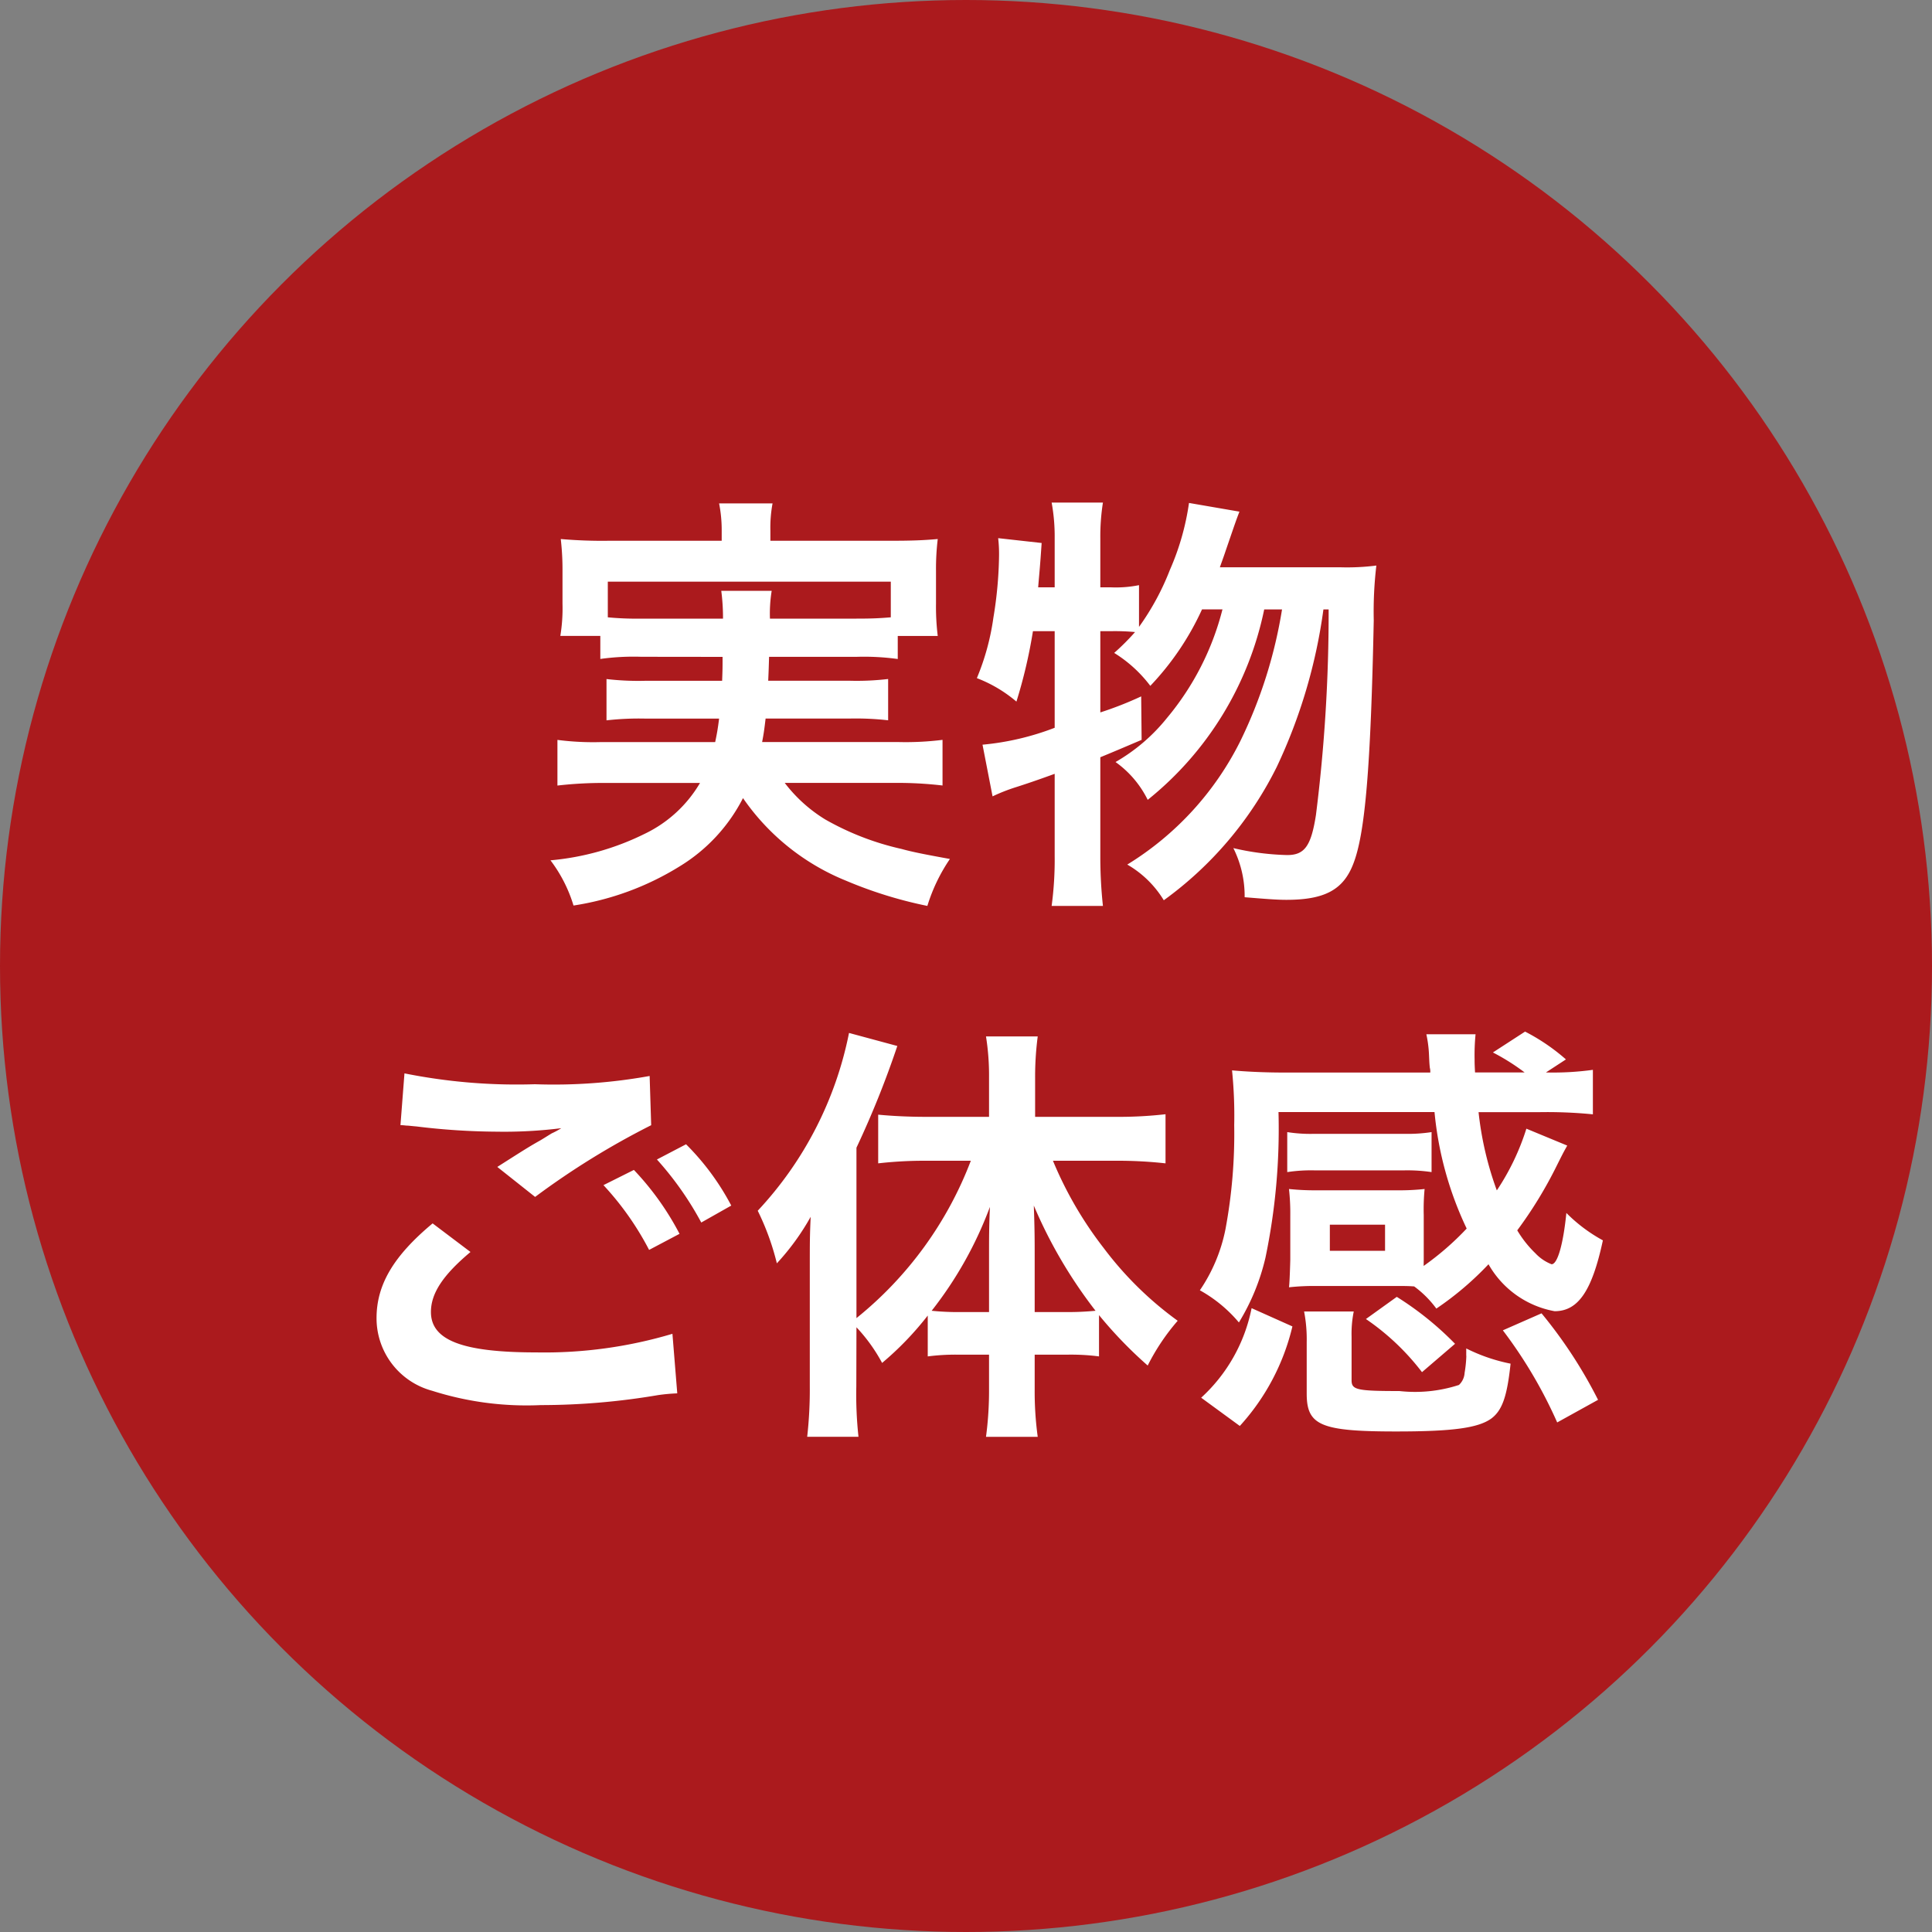 <svg xmlns="http://www.w3.org/2000/svg" width="80" height="80" viewBox="0 0 80 80">
  <rect x="0" y="0" width="80" height="80" fill="#808080" stroke="none"/>
  <g id="real" transform="translate(12039 9683)">
    <g id="グループ_25743" data-name="グループ 25743" transform="translate(-12556 -10828)">
      <circle id="楕円形_44" data-name="楕円形 44" cx="40" cy="40" r="40" transform="translate(517 1145)" fill="#ab1a1d"/>
    </g>
    <path id="パス_67454" data-name="パス 67454" d="M-10.08-8.8c0,.486,0,.486-.018.99h-3.168a11.365,11.365,0,0,1-1.62-.072v1.71a11.863,11.863,0,0,1,1.62-.072h3.042c-.054.432-.09.63-.162.972H-15.1a11.632,11.632,0,0,1-1.818-.09v1.89a16.566,16.566,0,0,1,1.926-.108h3.978A5.311,5.311,0,0,1-13.3-1.476a10.964,10.964,0,0,1-3.906,1.1,5.931,5.931,0,0,1,.954,1.872,11.679,11.679,0,0,0,4.392-1.62A7.076,7.076,0,0,0-9.234-2.952,9.522,9.522,0,0,0-4.968.468,17.628,17.628,0,0,0-1.6,1.512,7.2,7.2,0,0,1-.666-.432c-.99-.18-1.548-.288-2-.414A11.41,11.41,0,0,1-5.832-2.07,6.128,6.128,0,0,1-7.506-3.582h4.59a15.789,15.789,0,0,1,1.944.108v-1.89a12.306,12.306,0,0,1-1.854.09H-8.442c.072-.378.09-.522.144-.972h3.474a11.729,11.729,0,0,1,1.6.072v-1.71a11.07,11.07,0,0,1-1.6.072H-8.19c.018-.414.018-.414.036-.99h3.618a10.25,10.25,0,0,1,1.71.09v-.954H-1.17A9.9,9.9,0,0,1-1.242-11v-1.368A10.335,10.335,0,0,1-1.17-13.68c-.612.054-1.08.072-2,.072H-8.1v-.414a5.466,5.466,0,0,1,.09-1.134h-2.214a5.641,5.641,0,0,1,.108,1.134v.414H-14.8a19.622,19.622,0,0,1-1.98-.072,11.11,11.11,0,0,1,.072,1.35V-11a7.023,7.023,0,0,1-.09,1.332h1.656v.954a9.877,9.877,0,0,1,1.692-.09Zm-3.366-1.584a12.581,12.581,0,0,1-1.386-.054v-1.476H-3.114v1.476c-.45.036-.738.054-1.422.054H-8.118a5.91,5.91,0,0,1,.072-1.152h-2.088a8.6,8.6,0,0,1,.072,1.152ZM10.512-12.51c.108-.306.18-.5.234-.666.432-1.26.432-1.26.576-1.638l-2.088-.36A10.564,10.564,0,0,1,8.442-12.4a10.61,10.61,0,0,1-1.278,2.358v-1.728a4.84,4.84,0,0,1-1.17.09H5.562v-2.034a8.995,8.995,0,0,1,.108-1.476H3.546a7.773,7.773,0,0,1,.126,1.476v2.034H2.988c.054-.666.072-.756.144-1.836l-1.8-.2a5.707,5.707,0,0,1,.036.756,16.829,16.829,0,0,1-.234,2.538A10.087,10.087,0,0,1,.45-7.92a5.633,5.633,0,0,1,1.638.972,20.789,20.789,0,0,0,.684-2.916h.9v4a11.122,11.122,0,0,1-2.988.7L1.1-3.024A7.516,7.516,0,0,1,2.052-3.4c.342-.108.882-.288,1.62-.558v3.4a14.355,14.355,0,0,1-.126,2.07H5.67a18.933,18.933,0,0,1-.108-2.07V-4.644c.612-.252.864-.36,1.71-.72l-.018-1.8A14.672,14.672,0,0,1,5.562-6.5V-9.864h.432A8.94,8.94,0,0,1,7-9.828a9.632,9.632,0,0,1-.864.864A5.494,5.494,0,0,1,7.632-7.6a11.532,11.532,0,0,0,2.142-3.168h.846a11.358,11.358,0,0,1-2.3,4.5A7.556,7.556,0,0,1,6.192-4.446,4.2,4.2,0,0,1,7.524-2.88a13.641,13.641,0,0,0,4.824-7.884h.738A19.409,19.409,0,0,1,11.358-5.31,12.579,12.579,0,0,1,6.678-.2,4.251,4.251,0,0,1,8.19,1.278a15.1,15.1,0,0,0,4.68-5.526A22.227,22.227,0,0,0,14.8-10.764h.216A66.9,66.9,0,0,1,14.49-2.25c-.2,1.278-.468,1.656-1.188,1.656A10.783,10.783,0,0,1,11.07-.882a4.437,4.437,0,0,1,.468,2.034c.882.072,1.332.108,1.728.108,1.584,0,2.358-.414,2.772-1.494.486-1.242.72-3.96.846-10.08a16.231,16.231,0,0,1,.108-2.268,9.533,9.533,0,0,1-1.494.072Zm-33.93,23.1c.126,0,.216.018.252.018.072,0,.2.018.414.036a28.382,28.382,0,0,0,3.294.216,19.188,19.188,0,0,0,2.7-.144,3.257,3.257,0,0,1-.4.216c-.234.144-.288.18-.468.288-.45.252-.648.378-1.782,1.1l1.566,1.242a32.6,32.6,0,0,1,4.806-2.97L-13.1,8.554a22.323,22.323,0,0,1-4.752.342,23.608,23.608,0,0,1-5.4-.45Zm1.332,4.068c-1.62,1.35-2.322,2.538-2.322,3.924a3.108,3.108,0,0,0,2.3,3.006,12.876,12.876,0,0,0,4.5.594,29.046,29.046,0,0,0,4.86-.414,7.556,7.556,0,0,1,.792-.072l-.2-2.466A18.537,18.537,0,0,1-17.8,20c-3.042,0-4.356-.5-4.356-1.674,0-.774.5-1.53,1.638-2.484Zm12.366-.738a10.409,10.409,0,0,0-1.872-2.538l-1.206.63a13.262,13.262,0,0,1,1.836,2.61Zm-5.292-.846a12.149,12.149,0,0,1,1.89,2.682l1.26-.666a11.665,11.665,0,0,0-1.89-2.646Zm10.476,5.886a6.922,6.922,0,0,1,1.062,1.476,12.877,12.877,0,0,0,1.89-1.962v1.692a8.918,8.918,0,0,1,1.278-.072H.954v1.44a14.362,14.362,0,0,1-.126,1.962H2.97a13.826,13.826,0,0,1-.126-1.962v-1.44h1.35a8.973,8.973,0,0,1,1.314.072v-1.71a17.686,17.686,0,0,0,2.016,2.088,8.935,8.935,0,0,1,1.242-1.854,14.3,14.3,0,0,1-3.06-3.006A15.693,15.693,0,0,1,3.6,12.064H6.246a17.939,17.939,0,0,1,2.016.108V10.138a17.137,17.137,0,0,1-2.07.108H2.862V8.626a12.813,12.813,0,0,1,.108-1.71H.828A10.247,10.247,0,0,1,.954,8.608v1.638H-1.674c-.7,0-1.4-.036-1.962-.09v2.016a16.712,16.712,0,0,1,1.908-.108H.2A15.4,15.4,0,0,1-4.536,18.58V11.524A39.067,39.067,0,0,0-2.844,7.312l-2-.54a15.072,15.072,0,0,1-3.78,7.362,10.591,10.591,0,0,1,.792,2.178,10.024,10.024,0,0,0,1.4-1.926c-.036.792-.036,1.08-.036,2.034v4.968a17.567,17.567,0,0,1-.108,2.106h2.124a16.224,16.224,0,0,1-.09-2.088Zm7.38-.63v-2.25c0-.72,0-1.152-.036-2.16a19.559,19.559,0,0,0,2.556,4.356,11.864,11.864,0,0,1-1.206.054Zm-1.89,0H-.234a10.78,10.78,0,0,1-1.188-.054,15.928,15.928,0,0,0,2.412-4.3c-.036.846-.036,1.224-.036,2.16Zm18-2.178V14.314a8.823,8.823,0,0,1,.036-1.08,9.862,9.862,0,0,1-1.152.054H14.526a10.3,10.3,0,0,1-1.152-.054,9.073,9.073,0,0,1,.054,1.1v1.836q-.027.945-.054,1.134a9.525,9.525,0,0,1,1.134-.054h3.33c.324,0,.468,0,.72.018a4.253,4.253,0,0,1,.918.918,12.879,12.879,0,0,0,2.16-1.836,3.954,3.954,0,0,0,2.736,1.944c.972,0,1.548-.828,2-2.934a6.516,6.516,0,0,1-1.512-1.134c-.126,1.26-.36,2.124-.612,2.124a1.821,1.821,0,0,1-.666-.45,4.51,4.51,0,0,1-.756-.954,17.364,17.364,0,0,0,1.62-2.646c.27-.54.27-.54.45-.864l-1.692-.7a9.945,9.945,0,0,1-1.224,2.556,13.632,13.632,0,0,1-.756-3.24h2.52a19.211,19.211,0,0,1,2.214.09V8.3a12.053,12.053,0,0,1-1.944.108l.828-.54a8.3,8.3,0,0,0-1.692-1.152l-1.332.864a8.988,8.988,0,0,1,1.314.828H21.078c-.018-.342-.018-.4-.018-.54A8.8,8.8,0,0,1,21.1,6.826H19.062a4.915,4.915,0,0,1,.108.81c.018.4.018.4.036.576a.616.616,0,0,1,.018.2H13.176c-.792,0-1.548-.036-2.16-.09a18.546,18.546,0,0,1,.09,2.268,21.554,21.554,0,0,1-.36,4.3,6.869,6.869,0,0,1-1.062,2.538A5.779,5.779,0,0,1,11.3,18.76a9.048,9.048,0,0,0,1.1-2.682,26.118,26.118,0,0,0,.54-6.03H19.4a14.326,14.326,0,0,0,1.332,4.824,11.713,11.713,0,0,1-1.782,1.548Zm-3.888-1.44h2.286v1.08H15.066Zm4.212-3.834a6.554,6.554,0,0,1-1.116.072H14.418a6.163,6.163,0,0,1-1.116-.072v1.656a6.554,6.554,0,0,1,1.116-.072h3.744a6.83,6.83,0,0,1,1.116.072Zm-7.452,7.29a6.812,6.812,0,0,1-2.088,3.708l1.6,1.17a9.3,9.3,0,0,0,2.178-4.122Zm8.892,1.98a5.162,5.162,0,0,1-.072.7.74.74,0,0,1-.234.5,5.873,5.873,0,0,1-2.466.252c-1.782,0-1.98-.054-1.98-.45v-1.8a4.6,4.6,0,0,1,.09-1.044H14a6.072,6.072,0,0,1,.108,1.26v2.142c0,1.314.576,1.566,3.708,1.566,2.34,0,3.4-.144,3.942-.54.45-.342.648-.918.792-2.268a7.175,7.175,0,0,1-1.836-.63v.306Zm1.512-1.062A19.045,19.045,0,0,1,24.48,22.9l1.692-.936a19.27,19.27,0,0,0-2.34-3.582Zm-1.98.558A12.974,12.974,0,0,0,17.838,17.7l-1.278.918a10.042,10.042,0,0,1,2.322,2.2Z" transform="translate(-11999 -9647)" fill="#fff"/>
  </g>
</svg>
